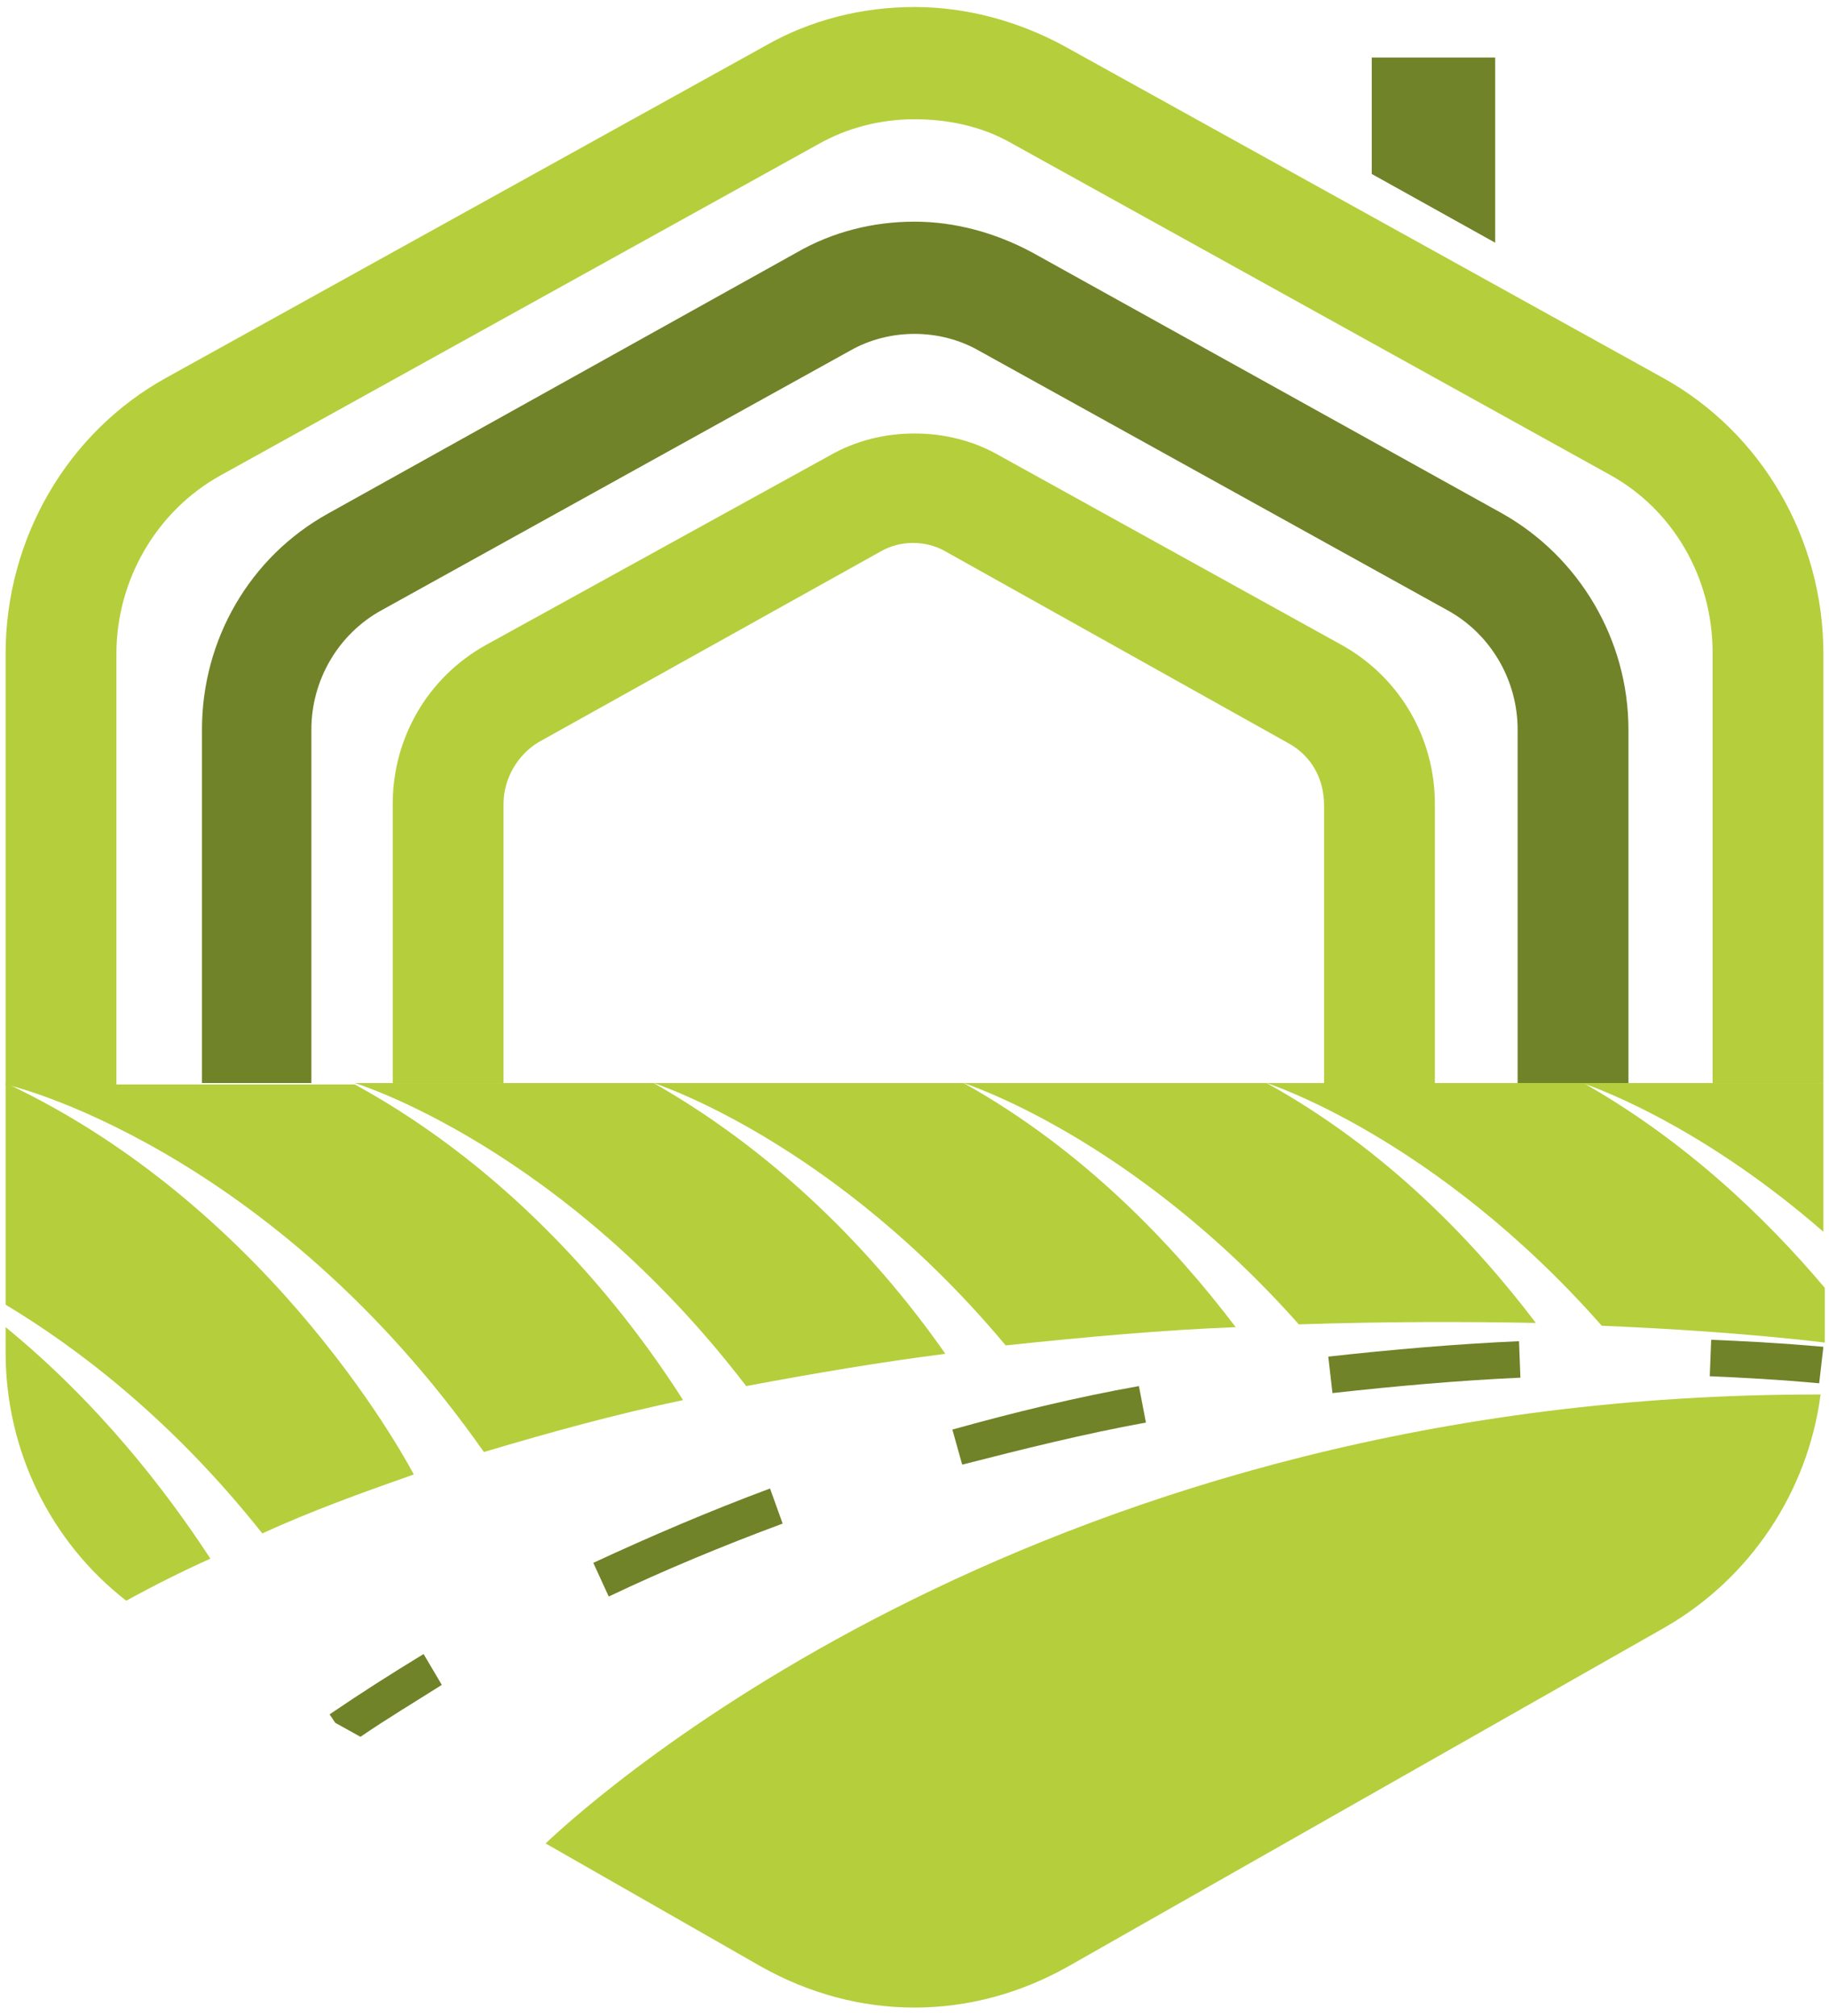 <?xml version="1.0" encoding="utf-8"?>
<!-- Generator: Adobe Illustrator 25.0.1, SVG Export Plug-In . SVG Version: 6.00 Build 0)  -->
<svg version="1.1" id="Calque_1" xmlns="http://www.w3.org/2000/svg" xmlns:xlink="http://www.w3.org/1999/xlink" x="0px" y="0px"
	 viewBox="0 0 130.4 143.7" enable-background="new 0 0 130.4 143.7" xml:space="preserve">
<g>
	<path fill="#B5CE3B" d="M38.9,131.4l15.4,8.8c3.4,1.9,7.1,2.9,10.9,2.9c3.8,0,7.5-1,10.9-2.9l42.6-24.2c6.1-3.5,10.2-9.7,11.1-16.6
		C74.6,99.3,42.7,127.8,38.9,131.4z"/>
	<g>
		<g>
			<path fill="#708328" d="M43.4,113.8l-1.1-2.4c4.1-1.9,8.3-3.7,12.6-5.3l0.9,2.5C51.5,110.2,47.4,111.9,43.4,113.8z M68.6,104.4
				l-0.7-2.5c4.3-1.2,8.8-2.3,13.3-3.1l0.5,2.6C77.3,102.2,72.9,103.3,68.6,104.4z M95,99.3l-0.3-2.6c4.5-0.5,9.1-0.9,13.6-1.1
				l0.1,2.6C104,98.4,99.5,98.8,95,99.3z"/>
		</g>
		<path fill="#708328" d="M30.2,117.9c-2.3,1.4-4.5,2.8-6.7,4.3l0.4,0.6l1.8,1c1.9-1.3,3.9-2.5,5.8-3.7L30.2,117.9z"/>
		<path fill="#708328" d="M122,95.5l-0.1,2.6c4.9,0.2,7.7,0.5,7.8,0.5l0.3-2.6V96C129.9,96,127,95.7,122,95.5z"/>
	</g>
	<g>
		<polygon fill="#708328" points="106.6,17.3 106.6,4.1 97.8,4.1 97.8,12.4 		"/>
	</g>
	<g>
		<g>
			<path fill="#B5CE3B" d="M35.9,77.2V57.3c0-1.8,1-3.5,2.5-4.4l24.4-13.6c0.7-0.4,1.5-0.6,2.3-0.6s1.6,0.2,2.3,0.6L91.9,53
				c1.6,0.9,2.5,2.5,2.5,4.4v19.9h7.9V57.3c0-4.7-2.5-9-6.6-11.3L71.3,32.5c-1.9-1.1-4-1.6-6.1-1.6c-2.1,0-4.2,0.5-6.1,1.6L34.6,46
				c-4.1,2.3-6.6,6.6-6.6,11.3v19.9H35.9z"/>
		</g>
	</g>
	<g>
		<path fill="#B5CE3B" d="M71.7,95.9c5.7-0.6,11.2-1.1,16.4-1.3C83.7,88.8,77.3,82,68.7,77.2H46.6C46.6,77.2,59.5,81.3,71.7,95.9z"
			/>
		<path fill="#B5CE3B" d="M53.2,98.8c4.8-0.9,9.5-1.7,14.2-2.3C63,90.2,56.1,82.6,46.6,77.2H25.3C25.3,77.2,40.1,81.7,53.2,98.8z"/>
		<path fill="#B5CE3B" d="M92.6,94.4c6.2-0.2,11.9-0.2,16.9-0.1c-4.4-5.8-10.7-12.4-19.2-17.1H68.7C68.7,77.2,80.7,81,92.6,94.4z"/>
		<path fill="#B5CE3B" d="M0.4,94.6v1.8c0,7,3.2,13.5,8.6,17.7c2-1.1,4-2.1,6-3C11.8,106.2,7,100,0.4,94.6z"/>
		<path fill="#B5CE3B" d="M34.5,103.5C34.5,103.5,34.5,103.5,34.5,103.5c4.7-1.4,9.4-2.7,14.2-3.7c-4.2-6.6-11.9-16.2-23.4-22.5h-25
			C0.4,77.2,19.2,81.7,34.5,103.5z"/>
		<path fill="#B5CE3B" d="M112.9,77.2H90.3c0,0,12,3.8,23.9,17.3c9.8,0.4,15.9,1.2,15.9,1.2v-3.9C125.8,86.7,120.1,81.3,112.9,77.2z
			"/>
		<path fill="#B5CE3B" d="M130,77.2h-17.2c0,0,7.9,2.5,17.2,10.6V77.2z"/>
		<path fill="#B5CE3B" d="M18.7,109.3c3.5-1.6,7.1-2.9,10.8-4.2c0,0,0,0,0,0S19.8,86.3,0.4,77.2V93C5.4,96,12.2,101.1,18.7,109.3z"
			/>
	</g>
	<g>
		<path fill="#B5CE3B" d="M118.5,26.9L75.9,3.3c-3.3-1.8-7-2.8-10.7-2.8c-3.7,0-7.4,0.9-10.7,2.8L11.9,26.9
			C4.8,30.8,0.4,38.4,0.4,46.6v30.7h7.9V46.6c0-5.3,2.9-10.2,7.4-12.7l42.6-23.6c2.1-1.2,4.5-1.8,6.9-1.8S70,9,72.1,10.2l42.6,23.6
			c4.6,2.5,7.4,7.4,7.4,12.7v30.7h7.9V46.6C130,38.4,125.6,30.8,118.5,26.9z"/>
	</g>
	<g>
		<path fill="#708328" d="M22.2,77.2V52c0-3.5,1.9-6.8,5-8.5L60.6,25c1.4-0.8,3-1.2,4.6-1.2c1.6,0,3.2,0.4,4.6,1.2l33.4,18.5
			c3.1,1.7,5,5,5,8.5v25.2h7.9V52c0-6.4-3.5-12.3-9-15.4L73.6,18c-2.6-1.4-5.5-2.2-8.4-2.2s-5.8,0.7-8.4,2.2L23.4,36.6
			c-5.6,3.1-9,9-9,15.4v25.2H22.2z"/>
	</g>
</g>
</svg>
